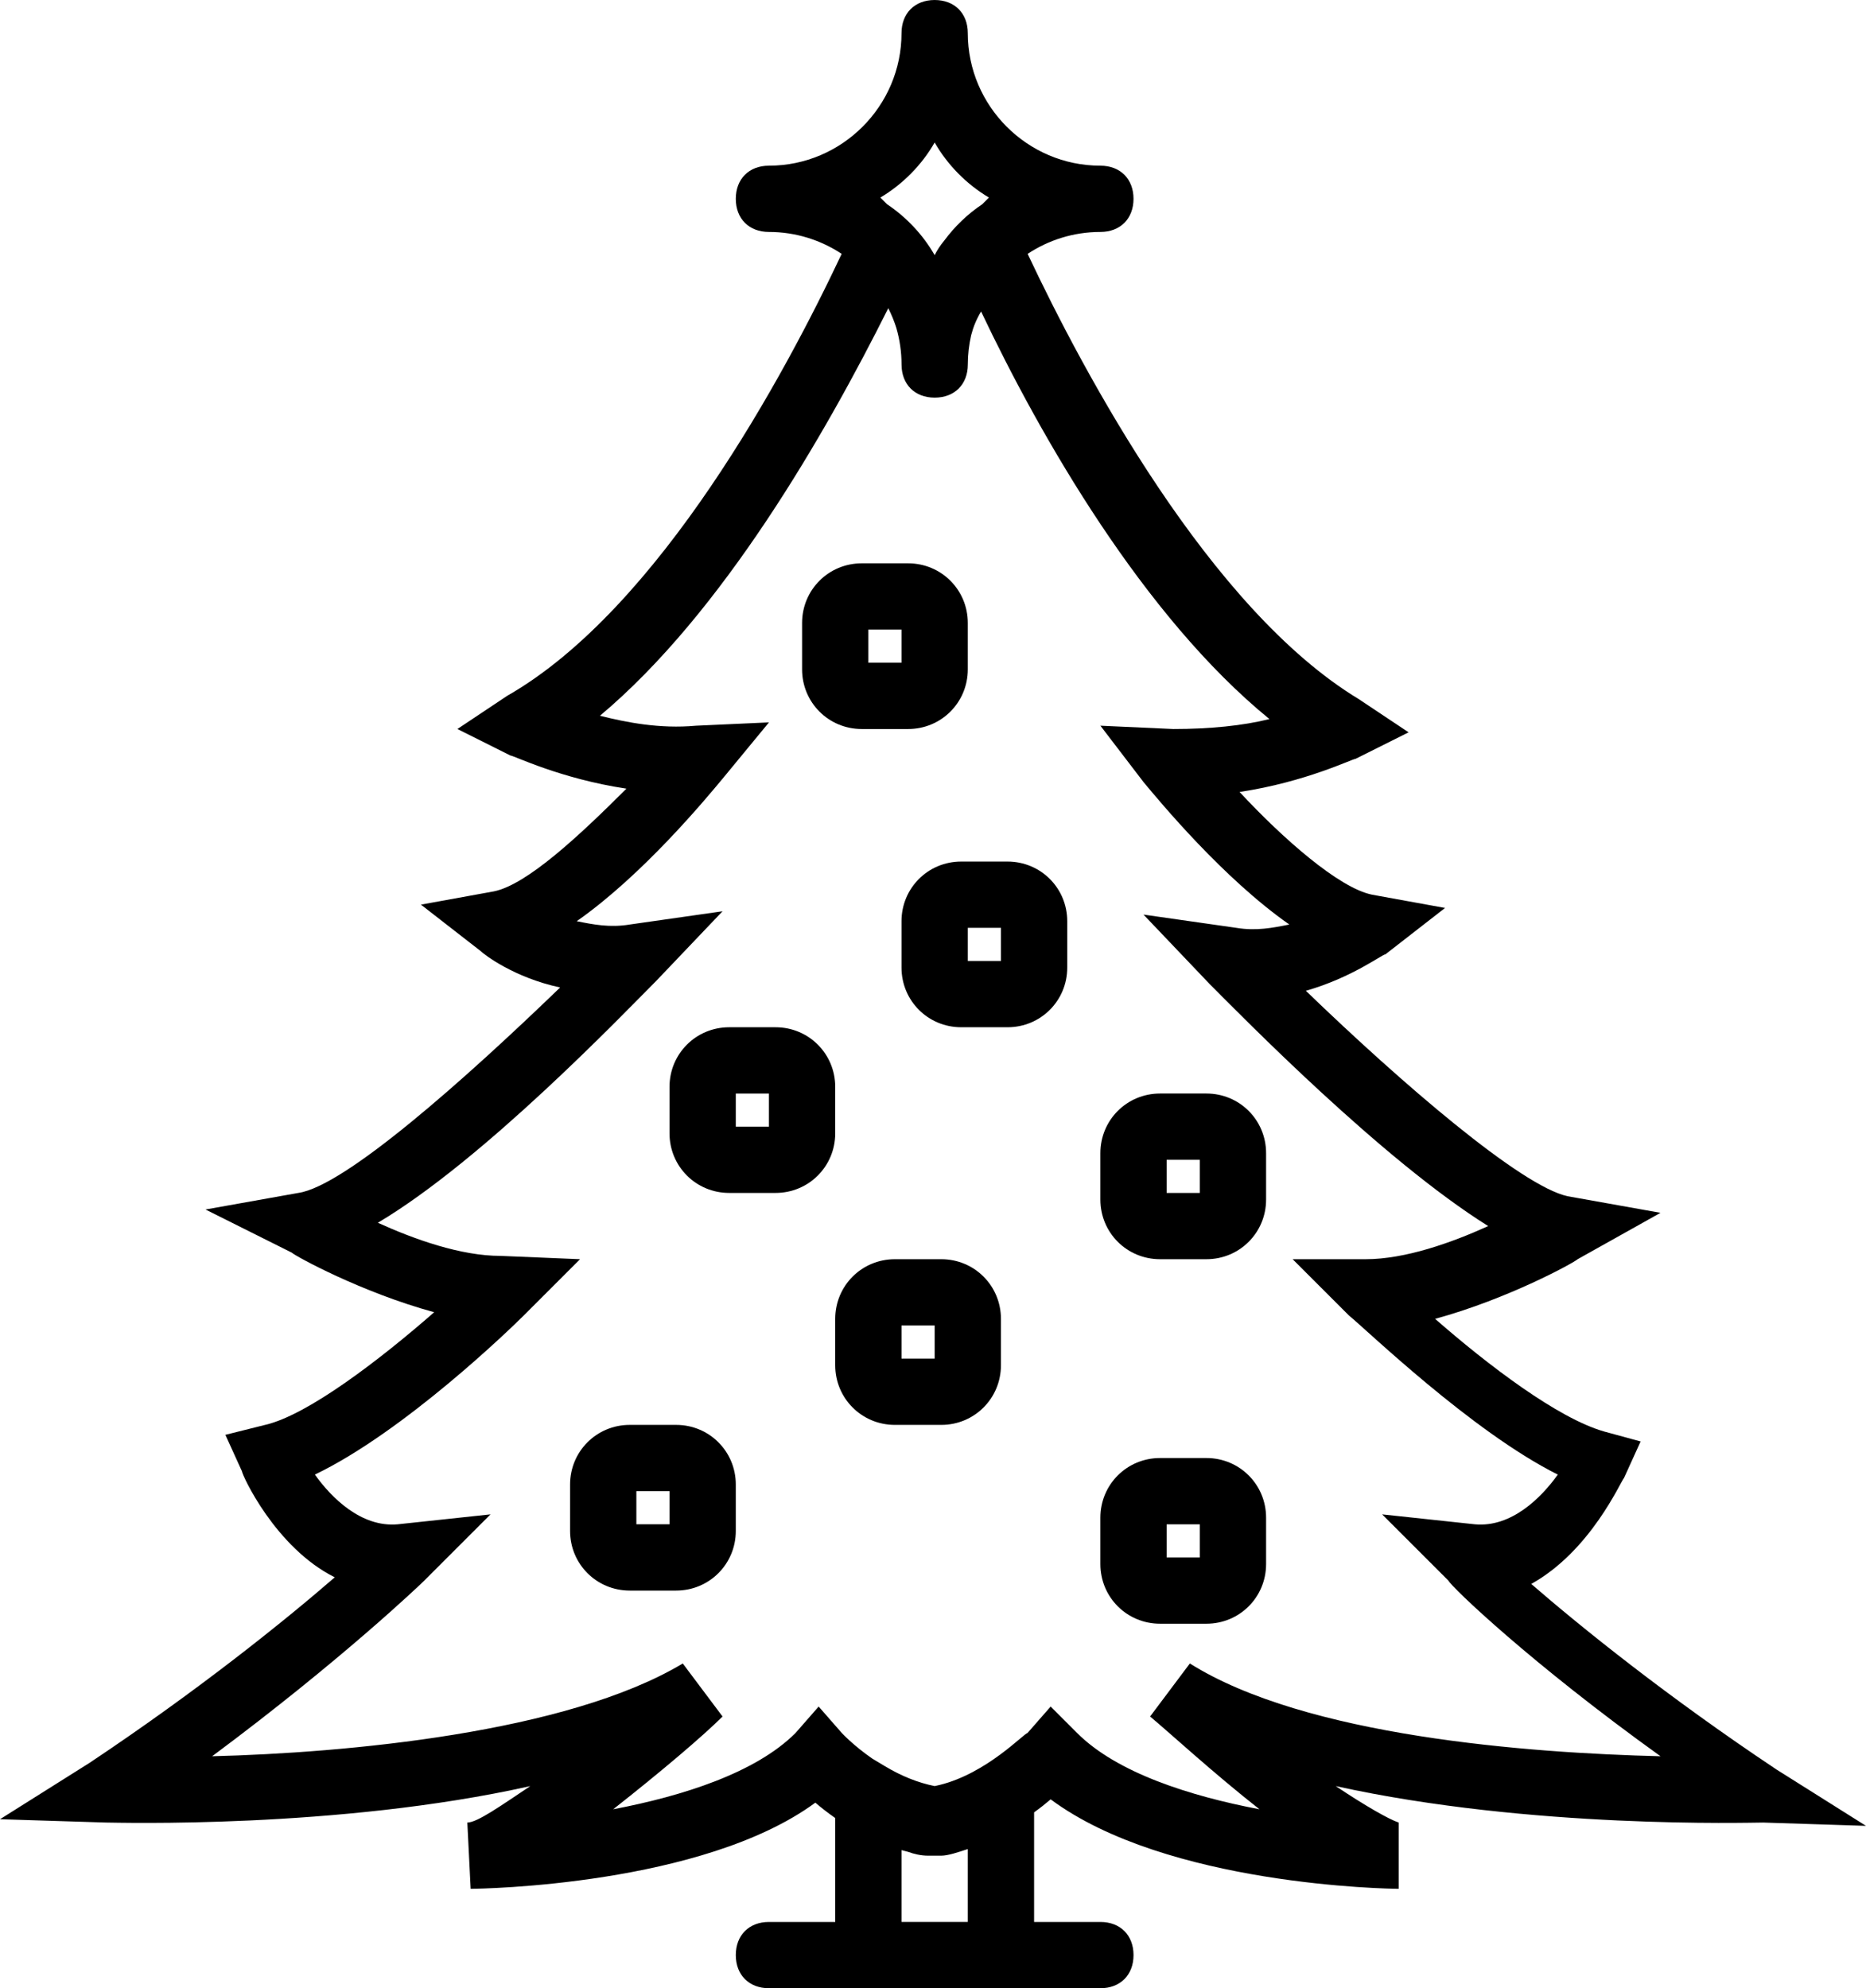 <svg enable-background="new 18.354 123.304 558.572 595.282" height="595.282" viewBox="18.354 123.304 558.572 595.282" width="558.572" xmlns="http://www.w3.org/2000/svg"><g transform="translate(4 1)"><path d="m315.963 380.26h-13.891c-9.921 0-17.858 7.938-17.858 17.858v13.89c0 9.92 7.938 17.858 17.858 17.858h13.891c9.921 0 17.858-7.938 17.858-17.858v-13.89c.001-9.922-7.937-17.858-17.858-17.858zm-1.984 29.764h-9.922v-9.921h9.922z"/><path d="m272.309 340.574h13.891c9.92 0 17.857-7.938 17.857-17.858v-13.891c0-9.921-7.938-17.858-17.857-17.858h-13.891c-9.921 0-17.858 7.938-17.858 17.858v13.891c-.001 9.922 7.937 17.858 17.858 17.858zm1.984-29.764h9.921v9.921h-9.921z"/><path d="m264.372 447.724c0-9.92-7.938-17.857-17.858-17.857h-13.89c-9.921 0-17.858 7.938-17.858 17.857v13.891c0 9.92 7.938 17.857 17.858 17.857h13.89c9.921 0 17.858-7.938 17.858-17.857zm-19.842 11.906h-9.921v-9.922h9.921z"/><path d="m375.49 449.708h-13.89c-9.921 0-17.858 7.938-17.858 17.859v13.891c0 9.92 7.938 17.857 17.858 17.857h13.89c9.922 0 17.858-7.938 17.858-17.857v-13.891c.002-9.921-7.936-17.859-17.858-17.859zm-1.984 29.764h-9.921v-9.92h9.921z"/><path d="m375.49 558.843h-13.89c-9.921 0-17.858 7.938-17.858 17.859v13.891c0 9.92 7.938 17.857 17.858 17.857h13.89c9.922 0 17.858-7.938 17.858-17.857v-13.891c.002-9.921-7.936-17.859-17.858-17.859zm-1.984 29.766h-9.921v-9.922h9.921z"/><path d="m296.119 499.316h-13.89c-9.921 0-17.858 7.938-17.858 17.859v13.889c0 9.922 7.938 17.859 17.858 17.859h13.89c9.922 0 17.858-7.938 17.858-17.859v-13.889c.002-9.922-7.935-17.859-17.858-17.859zm-1.983 29.764h-9.92v-9.92h9.92z"/><path d="m216.75 548.921h-13.89c-9.921 0-17.858 7.938-17.858 17.859v13.891c0 9.92 7.938 17.857 17.858 17.857h13.891c9.921 0 17.858-7.938 17.858-17.857v-13.891c0-9.921-7.938-17.859-17.859-17.859zm-1.984 29.766h-9.921v-9.922h9.921z"/><path d="m546.138 652.105c-32.741-21.828-58.537-42.662-73.419-55.561 17.858-9.92 26.788-30.756 27.779-31.748l4.961-10.914-10.913-2.977c-13.891-3.969-34.726-19.844-50.599-33.732 21.826-5.953 41.669-16.867 42.661-17.857l24.803-13.891-27.779-4.961c-13.891-2.977-49.607-33.732-78.378-61.513 13.89-3.968 22.819-10.914 23.811-10.914l17.858-13.89-21.826-3.968c-9.921-1.984-26.788-16.867-39.685-30.756 19.843-2.976 33.731-9.921 34.725-9.921l15.874-7.938-14.882-9.921c-44.686-26.997-82.382-97.669-99.156-133.333 6.262-4.138 13.745-6.559 21.77-6.559 5.953 0 9.921-3.968 9.921-9.921s-3.968-9.921-9.921-9.921c-21.827 0-39.686-17.858-39.686-39.685 0-5.953-3.968-9.921-9.921-9.921-5.952 0-9.92 3.968-9.92 9.921 0 21.827-17.858 39.685-39.686 39.685-5.952 0-9.921 3.968-9.921 9.921s3.968 9.921 9.921 9.921c8.024 0 15.508 2.421 21.77 6.558-16.778 35.66-54.532 106.275-100.147 132.34l-14.882 9.921 15.873 7.938c.992 0 14.883 6.945 34.726 9.921-13.891 13.891-29.764 28.772-39.685 30.756l-21.827 3.968 17.858 13.89c.992.992 9.921 7.938 23.812 10.914-28.772 27.779-64.489 59.529-78.378 61.513l-27.779 4.961 25.792 12.9c.991.992 20.835 11.906 42.661 17.857-15.874 13.891-37.701 30.756-50.599 33.732l-11.905 2.977 4.961 10.914c0 .992 9.921 22.82 27.779 31.748-14.882 12.898-40.678 33.732-73.419 55.561l-26.787 16.867 31.749.992c2.976 0 69.448 1.984 126.993-10.914-8.93 5.953-15.874 10.914-18.851 10.914l.992 19.842c2.977 0 69.449-.99 103.183-25.795 1.696 1.453 3.693 3.025 5.952 4.602v31.115h-19.842c-5.953 0-9.921 3.967-9.921 9.92s3.968 9.922 9.921 9.922h19.843 59.528 19.843c5.953 0 9.921-3.969 9.921-9.922 0-5.951-3.968-9.92-9.921-9.92h-19.843v-32.814c1.852-1.336 3.52-2.658 4.961-3.895 34.725 25.797 101.197 26.787 104.174 26.787v-19.841c-2.977-.992-9.921-4.961-18.85-10.914 58.536 12.896 124.017 10.914 127.984 10.914l30.756.99zm-252.002-487.139c3.85 6.736 9.575 12.523 16.253 16.488l-1.997 1.997c-4.391 2.934-8.281 6.68-11.422 10.938-1.099 1.323-2.048 2.737-2.835 4.31-3.461-6.058-8.434-11.358-14.255-15.249l-1.997-1.997c6.678-3.963 12.404-9.749 16.253-16.487zm-9.922 532.776v-21.506c.641.184 1.294.35 1.949.512 1.76.648 3.87 1.152 5.987 1.152h1.984 1.984c1.985 0 4.962-.992 7.938-1.984v21.826zm86.316-77.387-11.905 15.875c5.953 4.961 18.851 16.865 32.74 27.779-20.835-3.969-42.661-10.914-54.566-22.82l-7.938-7.938-6.945 7.938c-.958 0-12.105 12.039-26.28 15.537-.494.119-.988.234-1.481.334-.006 0-.012.002-.018.004-.002 0-.003-.002-.004-.002-4.959-.992-9.918-2.977-14.878-5.951l-3.792-2.275c-5.655-3.912-9.104-7.646-9.104-7.646l-6.945-7.938-6.944 7.938c-11.905 11.906-33.732 18.85-54.566 22.82 13.89-10.914 26.787-21.826 32.74-27.779l-11.906-15.875c-34.725 20.836-101.197 26.789-140.882 27.779 38.692-28.771 62.504-51.59 63.496-52.582l19.843-19.844-27.779 2.977c-10.914.992-19.843-7.938-24.803-14.883 26.787-12.896 58.536-43.654 62.504-47.621l16.867-16.867-23.812-.992c-11.905 0-25.796-4.961-36.709-9.92 31.749-18.852 73.419-62.506 83.34-72.426l19.843-20.834-27.779 3.968c-5.953.992-10.914 0-15.874-.992 19.844-13.89 38.693-36.708 43.654-42.661l13.891-16.867-21.826.992c-10.914.992-20.835-.992-28.772-2.977 36.708-30.755 67.465-84.331 86.315-122.032 1.037 2.074 1.82 4.026 2.418 5.943 1.003 3.476 1.552 7.137 1.552 10.923 0 5.953 3.968 9.921 9.92 9.921 5.953 0 9.921-3.968 9.921-9.921 0-3.007.351-5.933.992-8.752.625-2.441 1.574-4.783 2.978-7.121 17.858 37.701 48.614 91.276 86.315 122.032-7.938 1.984-17.858 2.977-28.772 2.977l-21.826-.992 12.897 16.867c4.961 5.953 23.812 28.772 43.654 42.662-4.961.992-9.921 1.984-15.874.992l-27.779-3.968 19.843 20.835c9.921 9.921 51.591 52.583 83.34 72.425-10.914 4.961-24.804 9.922-36.709 9.922h-21.826l16.866 16.865c4.961 3.969 36.709 34.727 62.505 47.623-4.961 6.945-13.891 15.873-24.803 14.883l-27.78-2.977 19.844 19.842c.991 1.984 24.803 24.803 63.496 52.584-39.699-.995-106.172-5.956-140.897-27.784z"/></g></svg>